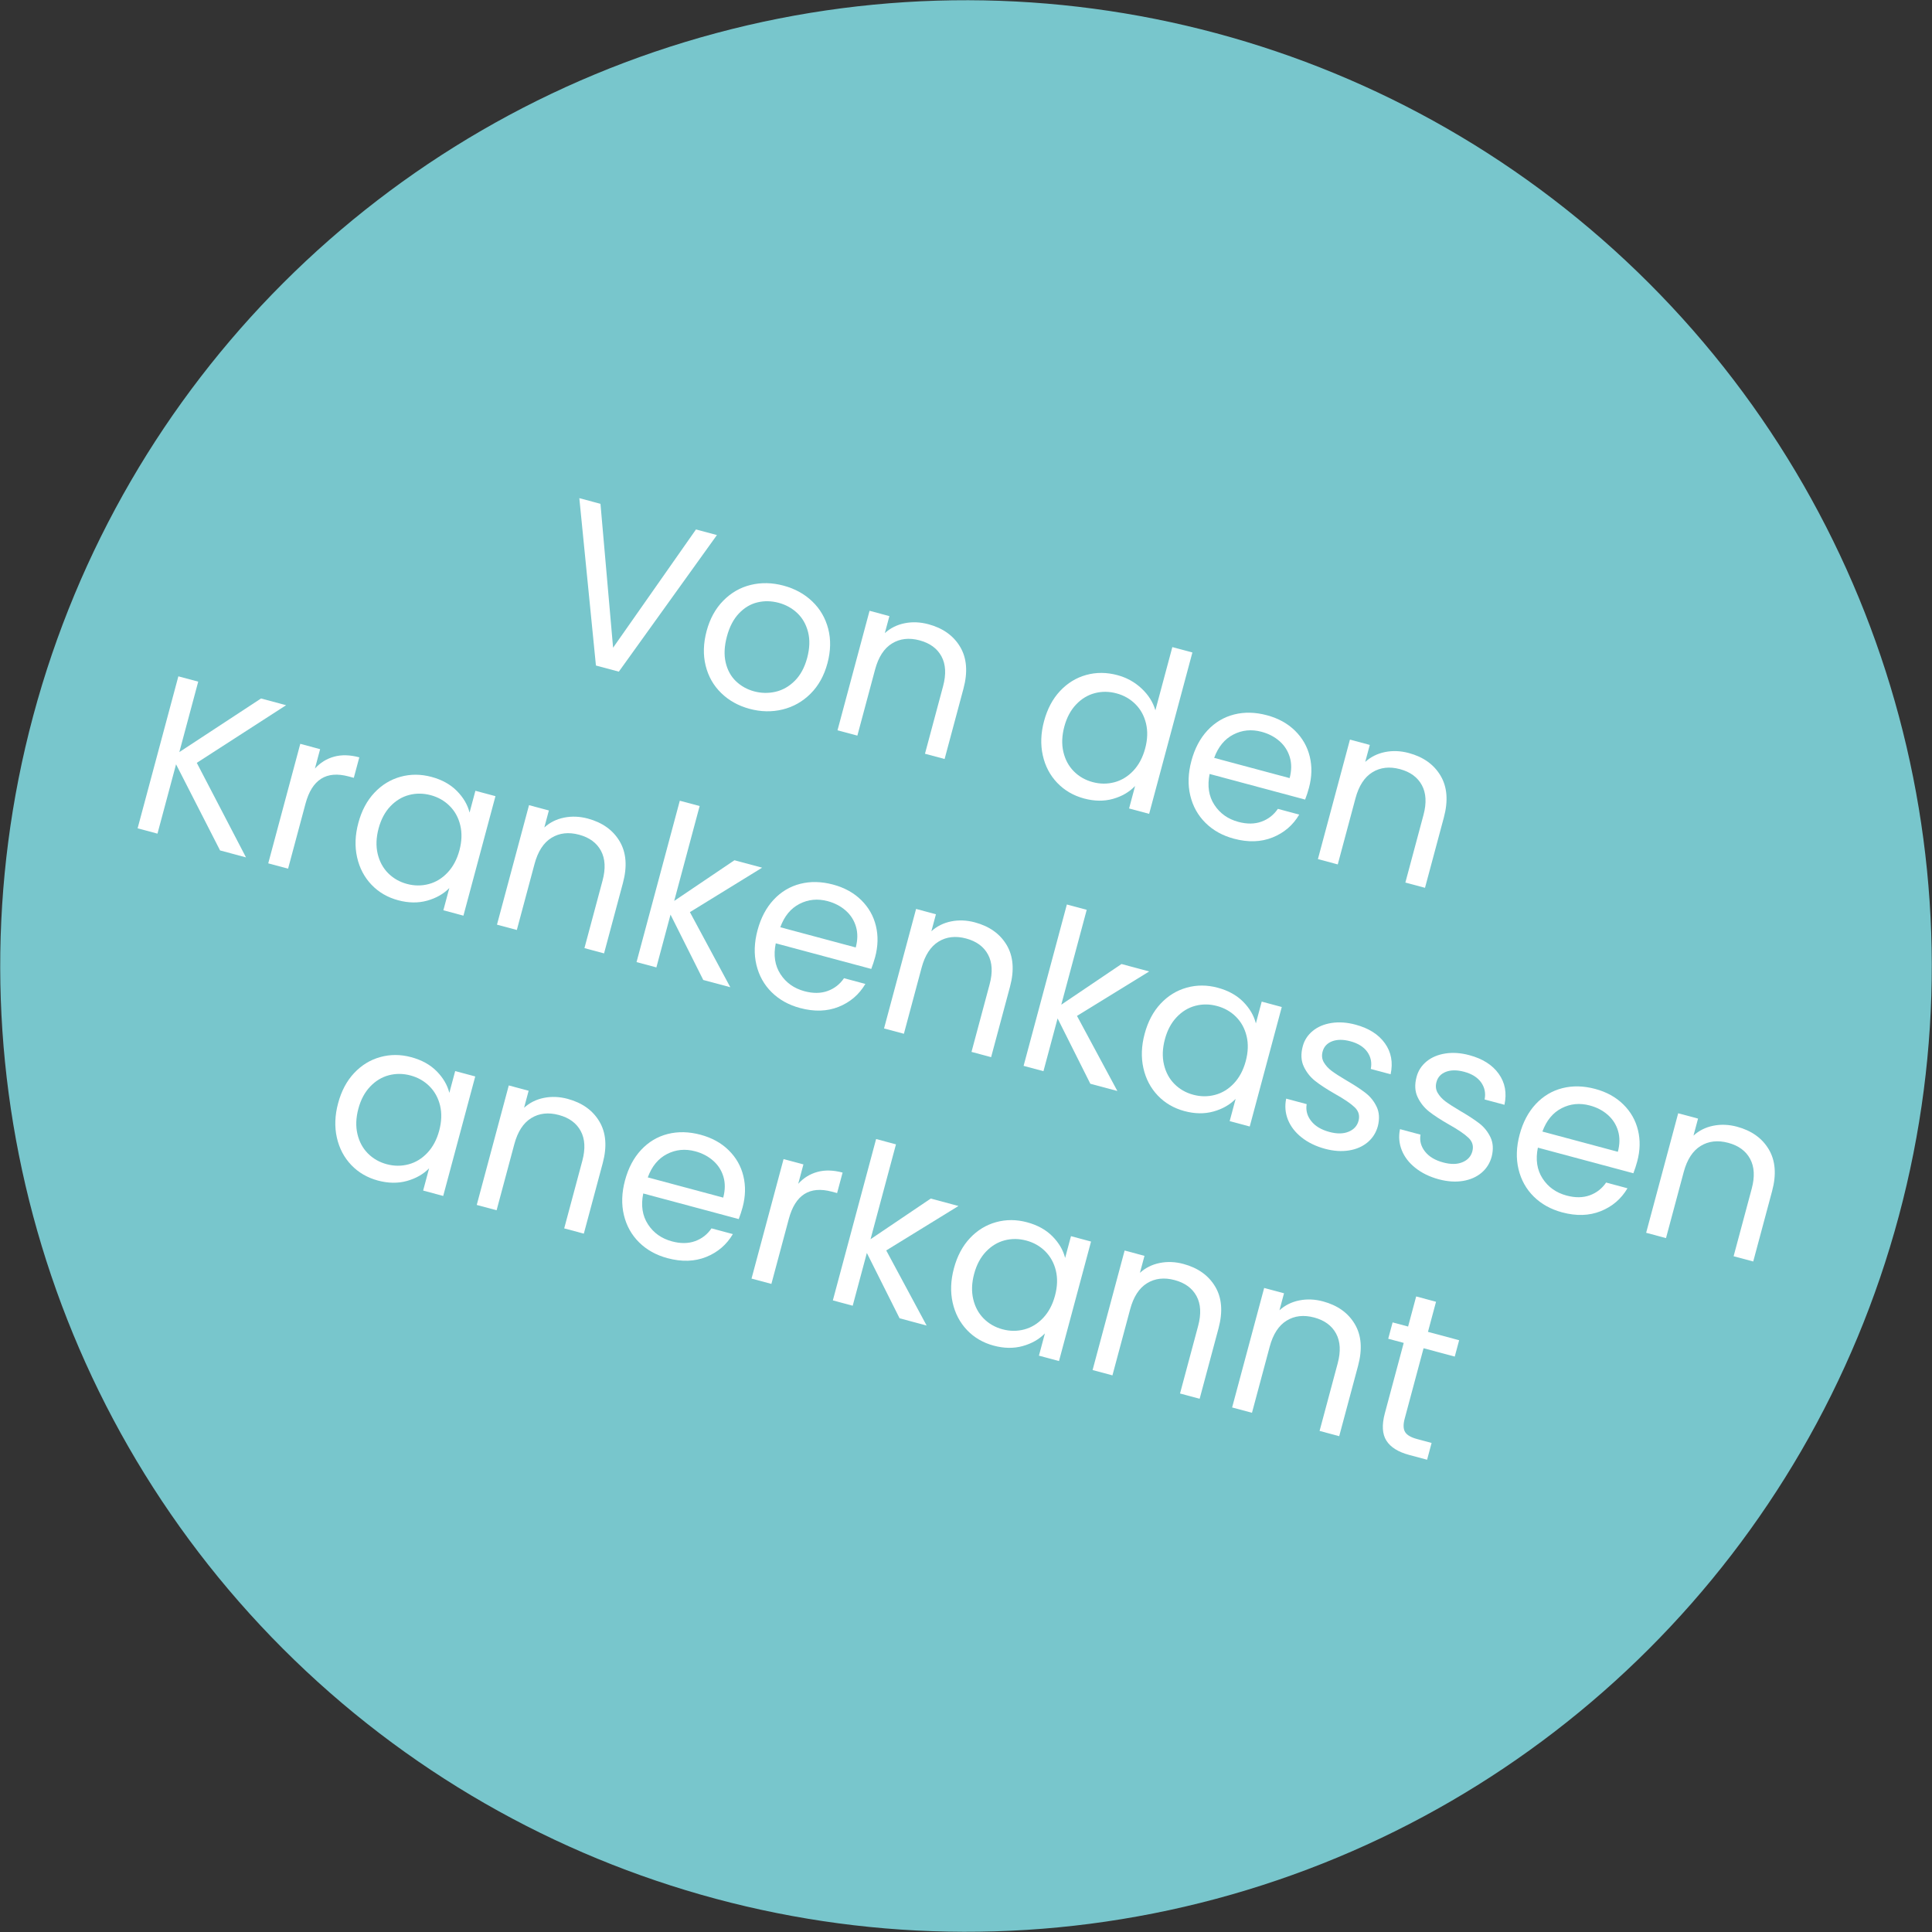 <?xml version="1.0" encoding="utf-8"?>
<!-- Generator: Adobe Illustrator 27.8.1, SVG Export Plug-In . SVG Version: 6.00 Build 0)  -->
<svg version="1.1" id="Ebene_1" xmlns="http://www.w3.org/2000/svg" xmlns:xlink="http://www.w3.org/1999/xlink" x="0px" y="0px"
	 viewBox="0 0 154.056 154.056" style="enable-background:new 0 0 154.056 154.056;" xml:space="preserve">
<rect x="0" y="0" width="154.056" height="154.056" fill="#333333" stroke="none"/>
<style type="text/css">
	.st0{fill:#78C6CC;}
	.st1{enable-background:new    ;}
	.st2{fill:#FFFFFF;}
</style>
<g id="Gruppe_1" transform="matrix(0.966, 0.259, -0.259, 0.966, -1074.639, -395.945)">
	<circle id="Ellipse_1" class="st0" cx="1234.718" cy="158.573" r="77"/>
	<g class="st1">
		<path class="st2" d="M1206.638,130.528l-4.734,12.546l-1.889,0l-4.735-12.546l1.746-0
			l3.942,10.819l3.942-10.819L1206.638,130.528z"/>
		<path class="st2" d="M1210.229,142.606c-0.752-0.42-1.338-1.017-1.764-1.791
			c-0.427-0.773-0.639-1.671-0.639-2.691c-0-1.008,0.218-1.898,0.657-2.673
			c0.438-0.773,1.033-1.368,1.79-1.782s1.602-0.621,2.539-0.621
			c0.936-0,1.781,0.207,2.537,0.621c0.756,0.414,1.354,1.006,1.791,1.773
			c0.438,0.768,0.657,1.662,0.657,2.682c-0,1.021-0.225,1.917-0.675,2.691
			c-0.449,0.775-1.06,1.371-1.827,1.791c-0.769,0.421-1.62,0.631-2.556,0.631
			C1211.816,143.236,1210.979,143.027,1210.229,142.606z M1214.396,141.382
			c0.515-0.276,0.933-0.69,1.251-1.242c0.318-0.551,0.478-1.224,0.478-2.015
			c-0-0.793-0.157-1.464-0.469-2.016c-0.312-0.551-0.72-0.963-1.224-1.233
			c-0.503-0.27-1.05-0.405-1.637-0.405c-0.6,0-1.15,0.135-1.647,0.405
			c-0.498,0.269-0.897,0.681-1.197,1.233c-0.3,0.552-0.45,1.224-0.45,2.016
			c-0.001,0.804,0.146,1.482,0.441,2.034c0.295,0.552,0.687,0.963,1.179,1.233
			c0.492,0.27,1.032,0.405,1.62,0.405C1213.328,141.795,1213.879,141.658,1214.396,141.382z"/>
		<path class="st2" d="M1227.68,134.119c0.743,0.726,1.115,1.773,1.116,3.141l-0,5.814l-1.62-0
			l0-5.579c0-0.984-0.247-1.737-0.738-2.259c-0.493-0.522-1.165-0.783-2.018-0.783
			c-0.864,0-1.55,0.27-2.06,0.81c-0.51,0.539-0.765,1.325-0.765,2.357l0,5.454
			l-1.639,0.001l-0-9.865l1.639,0l-0.001,1.404c0.324-0.503,0.765-0.894,1.324-1.171
			c0.557-0.276,1.173-0.414,1.844-0.414C1225.964,133.029,1226.936,133.393,1227.68,134.119z"/>
		<path class="st2" d="M1236.284,135.45c0.407-0.761,0.969-1.353,1.683-1.773
			c0.713-0.42,1.514-0.63,2.403-0.63c0.767,0,1.482,0.177,2.142,0.532
			c0.659,0.353,1.164,0.818,1.511,1.394l-0-5.219l1.656-0l0.001,13.32l-1.656,0
			l-0.001-1.854c-0.323,0.588-0.804,1.071-1.439,1.448s-1.38,0.567-2.232,0.567
			c-0.876,0-1.671-0.216-2.385-0.648c-0.714-0.432-1.276-1.038-1.683-1.818
			c-0.408-0.78-0.612-1.668-0.612-2.664C1235.673,137.098,1235.875,136.213,1236.284,135.45z
			 M1243.574,136.18c-0.3-0.552-0.704-0.975-1.215-1.269c-0.511-0.295-1.071-0.442-1.683-0.441
			c-0.611-0.001-1.17,0.144-1.674,0.432c-0.504,0.289-0.907,0.708-1.206,1.26
			c-0.3,0.552-0.45,1.199-0.45,1.943c0.001,0.756,0.151,1.413,0.451,1.971
			c0.299,0.559,0.702,0.985,1.206,1.278c0.504,0.295,1.062,0.441,1.673,0.441
			c0.612-0,1.173-0.146,1.683-0.44c0.51-0.295,0.915-0.72,1.215-1.278
			c0.299-0.558,0.449-1.209,0.45-1.953C1244.024,137.379,1243.873,136.731,1243.574,136.18z"/>
		<path class="st2" d="M1257.397,138.754l-7.884,0c0.06,0.972,0.393,1.731,1,2.276
			c0.606,0.547,1.34,0.82,2.203,0.821c0.709-0.001,1.299-0.165,1.775-0.496
			c0.473-0.33,0.805-0.771,0.999-1.323l1.764,0c-0.265,0.949-0.792,1.72-1.585,2.313
			c-0.792,0.594-1.776,0.892-2.952,0.892c-0.935,0-1.773-0.21-2.51-0.631
			c-0.738-0.42-1.317-1.017-1.737-1.791c-0.42-0.774-0.63-1.67-0.63-2.691
			c-0-1.02,0.203-1.913,0.611-2.682c0.408-0.767,0.98-1.359,1.718-1.773
			c0.739-0.414,1.588-0.621,2.547-0.62c0.937-0.001,1.765,0.204,2.484,0.612
			c0.721,0.408,1.275,0.969,1.665,1.683c0.391,0.714,0.586,1.521,0.585,2.421
			C1257.452,138.076,1257.434,138.405,1257.397,138.754z M1255.346,135.811
			c-0.277-0.449-0.652-0.792-1.125-1.027c-0.474-0.233-1-0.351-1.575-0.35
			c-0.828-0-1.533,0.263-2.115,0.791c-0.583,0.528-0.916,1.26-0.999,2.196l6.228,0
			C1255.76,136.799,1255.621,136.26,1255.346,135.811z"/>
		<path class="st2" d="M1267.335,134.119c0.743,0.726,1.115,1.773,1.116,3.141l-0,5.814l-1.621-0
			l0-5.579c0-0.984-0.246-1.737-0.738-2.259c-0.493-0.522-1.164-0.784-2.017-0.784
			c-0.864,0-1.55,0.27-2.06,0.81c-0.511,0.539-0.766,1.325-0.766,2.358l0,5.454
			l-1.638,0l-0-9.865l1.638,0.001l-0.001,1.404c0.325-0.504,0.766-0.894,1.324-1.171
			c0.558-0.276,1.173-0.414,1.845-0.414C1265.619,133.029,1266.591,133.393,1267.335,134.119z"/>
	</g>
	<g class="st1">
		<path class="st2" d="M1174.887,165.074l-5.167-5.724l0,5.724l-1.639-0l-0-12.546l1.639,0
			l-0,5.813l5.184-5.814l2.07-0l-5.688,6.283l5.742,6.264L1174.887,165.074z"/>
		<path class="st2" d="M1181.735,155.498c0.533-0.312,1.185-0.468,1.953-0.468l-0,1.692l-0.433-0
			c-1.836-0-2.754,0.996-2.753,2.988l-0,5.364l-1.638,0l-0-9.865l1.638,0.001
			l-0,1.601C1180.79,156.248,1181.202,155.81,1181.735,155.498z"/>
		<path class="st2" d="M1185.578,157.451c0.408-0.762,0.969-1.353,1.683-1.774
			c0.713-0.42,1.509-0.63,2.386-0.631c0.863,0,1.614,0.187,2.249,0.558
			c0.636,0.372,1.11,0.841,1.423,1.404l-0-1.799l1.656-0v9.864l-1.656,0l0-1.836
			c-0.325,0.576-0.808,1.053-1.45,1.431c-0.641,0.378-1.388,0.567-2.24,0.567
			c-0.876,0-1.668-0.216-2.375-0.648c-0.709-0.432-1.267-1.038-1.675-1.818
			c-0.408-0.78-0.611-1.668-0.61-2.664C1184.967,159.098,1185.17,158.213,1185.578,157.451z
			 M1192.867,158.18c-0.299-0.552-0.704-0.975-1.214-1.269c-0.51-0.294-1.072-0.442-1.683-0.441
			s-1.169,0.144-1.674,0.433c-0.503,0.288-0.906,0.707-1.206,1.259
			c-0.299,0.551-0.449,1.2-0.449,1.943c-0,0.756,0.151,1.413,0.45,1.971
			c0.3,0.558,0.703,0.985,1.206,1.279c0.504,0.293,1.062,0.44,1.674,0.441
			c0.612-0,1.173-0.147,1.683-0.441c0.51-0.293,0.915-0.72,1.214-1.278
			c0.3-0.559,0.45-1.209,0.451-1.953C1193.318,159.38,1193.168,158.732,1192.867,158.18z"/>
		<path class="st2" d="M1205.468,156.119c0.744,0.727,1.116,1.773,1.116,3.141v5.814l-1.619,0v-5.58
			c0-0.984-0.247-1.736-0.738-2.259c-0.493-0.522-1.164-0.784-2.017-0.784
			c-0.864,0-1.551,0.27-2.061,0.81c-0.509,0.54-0.765,1.326-0.765,2.358l0,5.454
			l-1.639-0v-9.864l1.639-0.001l0,1.404c0.323-0.503,0.764-0.893,1.323-1.17
			c0.557-0.276,1.173-0.415,1.844-0.415C1203.751,155.03,1204.723,155.393,1205.468,156.119z"/>
		<path class="st2" d="M1214.773,165.074l-3.87-4.356l0,4.356l-1.638,0l0-13.32l1.638-0
			l-0,7.831l3.799-4.375l2.286-0l-4.644,4.915l4.661,4.949H1214.773z"/>
		<path class="st2" d="M1227.482,160.754l-7.883-0c0.058,0.972,0.392,1.731,0.999,2.277
			c0.605,0.546,1.34,0.818,2.205,0.819c0.707-0.001,1.297-0.165,1.773-0.496
			c0.473-0.329,0.807-0.77,0.999-1.323l1.764,0c-0.265,0.949-0.791,1.72-1.584,2.314
			c-0.792,0.593-1.775,0.89-2.952,0.89c-0.936,0-1.772-0.21-2.511-0.63
			c-0.738-0.42-1.317-1.018-1.737-1.791c-0.42-0.774-0.63-1.671-0.63-2.691
			c-0-1.02,0.203-1.914,0.611-2.682c0.408-0.768,0.98-1.36,1.719-1.773
			c0.738-0.414,1.586-0.621,2.547-0.621c0.936-0,1.764,0.204,2.484,0.612
			c0.72,0.408,1.275,0.969,1.664,1.683c0.391,0.715,0.586,1.521,0.586,2.422
			C1227.536,160.076,1227.518,160.406,1227.482,160.754z M1225.43,157.811
			c-0.276-0.45-0.651-0.792-1.125-1.026s-1-0.351-1.575-0.351
			c-0.828,0.001-1.532,0.264-2.115,0.791c-0.583,0.528-0.916,1.26-0.999,2.197l6.228,0
			C1225.844,158.799,1225.706,158.261,1225.43,157.811z"/>
		<path class="st2" d="M1237.418,156.119c0.743,0.726,1.116,1.773,1.116,3.141l-0,5.814l-1.619,0
			v-5.58c0-0.984-0.247-1.737-0.739-2.258c-0.492-0.522-1.164-0.784-2.016-0.784
			c-0.864,0-1.551,0.27-2.061,0.81c-0.509,0.54-0.765,1.326-0.765,2.358l0,5.454
			l-1.639-0l-0-9.865l1.639,0l0,1.404c0.323-0.504,0.764-0.893,1.322-1.17
			c0.558-0.276,1.173-0.414,1.845-0.414C1235.702,155.03,1236.674,155.393,1237.418,156.119z"/>
		<path class="st2" d="M1246.724,165.074l-3.87-4.356l0,4.356l-1.639-0l0-13.32l1.639,0
			l-0,7.83l3.798-4.374l2.287-0l-4.644,4.914l4.661,4.95H1246.724z"/>
		<path class="st2" d="M1250.485,157.451c0.408-0.762,0.97-1.353,1.684-1.773
			c0.713-0.42,1.508-0.631,2.385-0.63c0.863,0,1.614,0.186,2.25,0.557
			c0.636,0.372,1.109,0.841,1.422,1.405l-0-1.8l1.656-0l0,9.865l-1.656,0
			l-0-1.837c-0.325,0.576-0.807,1.054-1.449,1.431c-0.641,0.379-1.389,0.567-2.241,0.567
			c-0.875,0-1.668-0.216-2.376-0.648c-0.708-0.432-1.267-1.038-1.675-1.817
			c-0.408-0.781-0.611-1.668-0.61-2.665C1249.874,159.098,1250.078,158.212,1250.485,157.451z
			 M1257.775,158.18c-0.3-0.552-0.705-0.975-1.215-1.27c-0.51-0.294-1.07-0.441-1.683-0.44
			c-0.612-0.001-1.17,0.144-1.675,0.432c-0.503,0.289-0.906,0.708-1.205,1.26
			c-0.3,0.552-0.451,1.2-0.45,1.943c-0,0.756,0.15,1.412,0.451,1.971
			c0.299,0.558,0.702,0.985,1.205,1.278c0.505,0.294,1.062,0.441,1.674,0.441
			c0.613-0,1.173-0.147,1.683-0.441c0.51-0.293,0.915-0.719,1.215-1.278
			c0.299-0.557,0.449-1.208,0.45-1.952C1258.225,159.38,1258.075,158.732,1257.775,158.18z"/>
		<path class="st2" d="M1264.112,164.849c-0.601-0.257-1.074-0.618-1.423-1.079
			c-0.347-0.463-0.54-0.993-0.576-1.594l1.692,0c0.047,0.492,0.278,0.895,0.693,1.205
			c0.413,0.313,0.957,0.468,1.629,0.468c0.624,0.001,1.116-0.137,1.475-0.414
			c0.361-0.276,0.541-0.623,0.541-1.044c0-0.432-0.193-0.753-0.576-0.963
			c-0.385-0.21-0.979-0.417-1.783-0.621c-0.733-0.193-1.329-0.387-1.792-0.585
			c-0.46-0.198-0.858-0.492-1.188-0.882c-0.329-0.39-0.495-0.903-0.495-1.539
			c-0.001-0.504,0.151-0.965,0.45-1.386c0.3-0.42,0.725-0.752,1.278-0.999
			c0.552-0.246,1.182-0.369,1.89-0.369c1.093,0,1.975,0.276,2.645,0.828
			c0.673,0.552,1.032,1.308,1.081,2.268l-1.638,0c-0.036-0.516-0.244-0.93-0.621-1.242
			c-0.378-0.312-0.886-0.468-1.522-0.468c-0.588,0-1.055,0.126-1.404,0.377
			c-0.348,0.253-0.521,0.583-0.521,0.99c0,0.324,0.104,0.592,0.314,0.801
			c0.21,0.21,0.474,0.378,0.791,0.505c0.319,0.126,0.761,0.266,1.323,0.423
			c0.708,0.192,1.284,0.382,1.729,0.568c0.444,0.185,0.824,0.464,1.143,0.836
			c0.317,0.372,0.482,0.858,0.494,1.459c0,0.54-0.15,1.026-0.449,1.458
			c-0.301,0.431-0.723,0.771-1.269,1.017c-0.546,0.245-1.172,0.37-1.881,0.37
			C1265.39,165.236,1264.711,165.107,1264.112,164.849z"/>
		<path class="st2" d="M1273.508,164.849c-0.601-0.257-1.074-0.618-1.423-1.08
			c-0.347-0.462-0.54-0.992-0.576-1.593l1.692-0.001c0.047,0.493,0.278,0.895,0.693,1.206
			c0.413,0.313,0.957,0.468,1.629,0.468c0.624,0.001,1.116-0.137,1.475-0.414
			c0.361-0.276,0.54-0.624,0.54-1.044c0-0.433-0.192-0.753-0.576-0.963
			c-0.384-0.21-0.978-0.417-1.782-0.621c-0.733-0.193-1.329-0.387-1.792-0.585
			c-0.461-0.198-0.858-0.493-1.188-0.882c-0.33-0.39-0.495-0.903-0.494-1.539
			c-0.001-0.504,0.15-0.966,0.449-1.386c0.301-0.42,0.726-0.753,1.279-0.999
			c0.551-0.246,1.181-0.369,1.89-0.369c1.092-0.001,1.975,0.276,2.645,0.828
			c0.672,0.552,1.032,1.308,1.08,2.268l-1.637,0c-0.036-0.517-0.244-0.93-0.622-1.242
			c-0.377-0.311-0.886-0.468-1.521-0.468c-0.588,0-1.056,0.125-1.404,0.377
			c-0.348,0.253-0.521,0.583-0.521,0.99c0,0.324,0.104,0.592,0.314,0.801
			c0.209,0.21,0.474,0.378,0.791,0.505c0.319,0.125,0.761,0.266,1.323,0.423
			c0.708,0.192,1.284,0.382,1.729,0.567c0.444,0.186,0.824,0.465,1.143,0.837
			c0.316,0.372,0.482,0.858,0.493,1.459c0,0.54-0.149,1.026-0.448,1.458
			c-0.301,0.431-0.724,0.771-1.27,1.017c-0.546,0.245-1.173,0.369-1.88,0.37
			C1274.785,165.237,1274.107,165.107,1273.508,164.849z"/>
		<path class="st2" d="M1290.391,160.754l-7.883-0c0.059,0.972,0.392,1.731,0.999,2.277
			c0.607,0.547,1.341,0.819,2.205,0.819c0.708,0,1.297-0.165,1.773-0.495
			c0.473-0.33,0.806-0.771,0.999-1.323l1.764,0c-0.265,0.947-0.792,1.719-1.584,2.313
			c-0.793,0.594-1.776,0.892-2.953,0.891c-0.936,0-1.772-0.21-2.511-0.63
			c-0.738-0.42-1.316-1.017-1.737-1.791c-0.42-0.774-0.63-1.671-0.63-2.691
			c-0-1.02,0.203-1.913,0.611-2.682c0.409-0.768,0.981-1.359,1.719-1.773
			c0.738-0.414,1.586-0.621,2.547-0.621c0.936-0,1.764,0.204,2.484,0.613
			c0.72,0.407,1.275,0.969,1.664,1.683c0.391,0.714,0.586,1.521,0.585,2.421
			C1290.444,160.076,1290.427,160.406,1290.391,160.754z M1288.339,157.811
			c-0.276-0.451-0.651-0.793-1.125-1.027c-0.474-0.234-1-0.351-1.575-0.35
			c-0.828-0-1.533,0.263-2.115,0.791c-0.582,0.528-0.916,1.26-0.999,2.196l6.228,0
			C1288.752,158.798,1288.614,158.261,1288.339,157.811z"/>
		<path class="st2" d="M1300.327,156.119c0.744,0.727,1.116,1.773,1.116,3.141l-0,5.814l-1.619,0.001
			v-5.58c0-0.984-0.247-1.736-0.738-2.259c-0.493-0.522-1.164-0.784-2.017-0.784
			c-0.864,0-1.551,0.271-2.061,0.81c-0.509,0.54-0.765,1.326-0.765,2.358l0,5.454
			l-1.639-0v-9.864l1.639-0.001l0,1.404c0.323-0.503,0.764-0.893,1.322-1.169
			c0.558-0.276,1.173-0.415,1.845-0.415C1298.61,155.03,1299.582,155.393,1300.327,156.119z"/>
	</g>
	<g class="st1">
		<path class="st2" d="M1189.808,179.452c0.408-0.762,0.97-1.353,1.684-1.773
			c0.713-0.42,1.508-0.631,2.385-0.63c0.863,0,1.614,0.186,2.25,0.557
			c0.635,0.373,1.109,0.841,1.422,1.404l-0-1.799l1.656-0l0,9.865l-1.656-0.001
			l0-1.836c-0.325,0.576-0.808,1.053-1.448,1.431c-0.643,0.379-1.39,0.568-2.242,0.568
			c-0.877-0.001-1.669-0.217-2.376-0.648c-0.708-0.432-1.267-1.038-1.675-1.817
			c-0.408-0.781-0.611-1.669-0.61-2.665C1189.197,181.098,1189.4,180.213,1189.808,179.452z
			 M1197.099,180.18c-0.301-0.551-0.706-0.974-1.216-1.268c-0.51-0.294-1.07-0.441-1.683-0.441
			c-0.612,0-1.169,0.145-1.674,0.433c-0.503,0.288-0.905,0.708-1.205,1.26
			c-0.3,0.552-0.451,1.2-0.45,1.943c-0,0.756,0.15,1.412,0.451,1.971
			c0.299,0.558,0.701,0.984,1.205,1.278c0.505,0.294,1.062,0.441,1.674,0.441
			c0.613-0,1.173-0.147,1.683-0.441c0.51-0.293,0.915-0.719,1.215-1.278
			c0.299-0.557,0.45-1.209,0.45-1.952C1197.548,181.381,1197.397,180.732,1197.099,180.18z"/>
		<path class="st2" d="M1209.697,178.119c0.745,0.726,1.116,1.773,1.116,3.142l-0,5.814l-1.62-0
			l0-5.579c-0-0.985-0.245-1.738-0.738-2.26c-0.493-0.522-1.163-0.783-2.016-0.783
			c-0.865-0.001-1.551,0.269-2.062,0.81c-0.509,0.54-0.765,1.326-0.764,2.358l-0,5.454
			l-1.639,0.001l-0-9.865l1.639,0l0,1.404c0.324-0.504,0.764-0.894,1.323-1.171
			c0.557-0.276,1.173-0.415,1.844-0.415C1207.981,177.03,1208.954,177.393,1209.697,178.119z"/>
		<path class="st2" d="M1222.442,182.754l-7.883-0c0.059,0.972,0.392,1.732,0.999,2.277
			c0.606,0.546,1.341,0.819,2.205,0.819c0.708,0,1.298-0.164,1.773-0.495
			c0.474-0.33,0.806-0.77,0.999-1.323l1.764,0c-0.265,0.949-0.792,1.719-1.584,2.313
			c-0.793,0.594-1.776,0.891-2.953,0.891c-0.936,0-1.772-0.209-2.511-0.63
			c-0.737-0.42-1.317-1.017-1.737-1.791c-0.42-0.774-0.63-1.671-0.63-2.691
			c-0-1.02,0.203-1.913,0.611-2.682c0.409-0.768,0.982-1.359,1.719-1.773
			c0.738-0.413,1.587-0.621,2.547-0.621c0.936,0.001,1.765,0.205,2.484,0.613
			c0.721,0.408,1.275,0.969,1.664,1.683c0.391,0.714,0.586,1.521,0.586,2.422
			C1222.496,182.076,1222.478,182.407,1222.442,182.754z M1220.39,179.812
			c-0.275-0.45-0.651-0.792-1.125-1.026c-0.474-0.235-0.999-0.352-1.574-0.352
			c-0.828,0.001-1.532,0.264-2.115,0.792c-0.584,0.529-0.917,1.261-1,2.196l6.228,0
			C1220.803,180.799,1220.665,180.261,1220.39,179.812z"/>
		<path class="st2" d="M1227.528,177.498c0.533-0.312,1.183-0.469,1.952-0.469l-0,1.692l-0.433-0
			c-1.835,0.001-2.752,0.997-2.752,2.988l-0,5.364l-1.639,0.001l-0-9.865l1.639,0
			l-0,1.601C1226.582,178.248,1226.993,177.811,1227.528,177.498z"/>
		<path class="st2" d="M1236.877,187.074l-3.87-4.356l0,4.356l-1.639-0l0-13.32l1.639-0.001
			l-0,7.831l3.798-4.374l2.287-0l-4.644,4.914l4.661,4.95H1236.877z"/>
		<path class="st2" d="M1240.639,179.451c0.408-0.762,0.971-1.353,1.684-1.773s1.508-0.63,2.385-0.63
			c0.863,0,1.614,0.186,2.25,0.558c0.634,0.372,1.109,0.84,1.422,1.404l-0-1.8l1.656,0.001
			v9.864l-1.656,0l-0-1.837c-0.325,0.576-0.807,1.054-1.448,1.432
			c-0.643,0.379-1.39,0.567-2.242,0.567c-0.875,0-1.668-0.216-2.375-0.647
			c-0.708-0.433-1.267-1.038-1.675-1.818c-0.407-0.78-0.611-1.668-0.61-2.665
			C1240.028,181.098,1240.232,180.213,1240.639,179.451z M1247.93,180.179
			c-0.3-0.551-0.706-0.974-1.216-1.268c-0.51-0.294-1.07-0.441-1.683-0.44
			c-0.612,0-1.17,0.144-1.675,0.432c-0.503,0.289-0.905,0.708-1.205,1.26
			c-0.3,0.552-0.45,1.2-0.45,1.943c-0,0.756,0.151,1.413,0.451,1.971
			c0.299,0.559,0.702,0.985,1.205,1.278c0.505,0.294,1.062,0.441,1.674,0.441
			c0.613,0,1.173-0.147,1.683-0.44c0.51-0.294,0.915-0.72,1.215-1.279
			c0.299-0.557,0.45-1.209,0.45-1.952C1248.38,181.38,1248.229,180.732,1247.93,180.179z"/>
		<path class="st2" d="M1260.53,178.119c0.745,0.726,1.116,1.773,1.116,3.141l-0,5.814l-1.62,0.001
			v-5.58c0-0.984-0.246-1.738-0.738-2.26c-0.493-0.521-1.163-0.783-2.016-0.783
			c-0.863-0-1.55,0.27-2.061,0.81c-0.509,0.54-0.765,1.326-0.764,2.358l-0,5.454
			l-1.639-0l-0-9.865l1.639,0l0,1.404c0.324-0.503,0.764-0.894,1.323-1.171
			c0.557-0.276,1.173-0.415,1.844-0.414C1258.814,177.03,1259.786,177.393,1260.53,178.119z"/>
		<path class="st2" d="M1272.05,178.119c0.745,0.726,1.116,1.773,1.116,3.142v5.814l-1.62-0v-5.58
			c0-0.984-0.246-1.736-0.739-2.258c-0.492-0.522-1.163-0.784-2.016-0.784
			c-0.864,0-1.551,0.27-2.061,0.81c-0.509,0.54-0.765,1.326-0.764,2.358l-0,5.454
			l-1.639-0v-9.864l1.639-0.001l0,1.404c0.323-0.503,0.764-0.893,1.322-1.169
			c0.558-0.276,1.173-0.415,1.845-0.415C1270.333,177.03,1271.306,177.394,1272.05,178.119z"/>
		<path class="st2" d="M1277.847,178.561l-0,5.814c0,0.48,0.101,0.819,0.305,1.017
			c0.204,0.197,0.558,0.296,1.063,0.296l1.206,0l-0,1.386l-1.477,0.001
			c-0.912-0-1.595-0.21-2.051-0.63c-0.457-0.42-0.684-1.111-0.685-2.071l0-5.814
			l-1.279,0v-1.35l1.279-0v-2.485l1.639,0l-0,2.484l2.574,0l-0,1.35
			L1277.847,178.561z"/>
	</g>
</g>
</svg>
